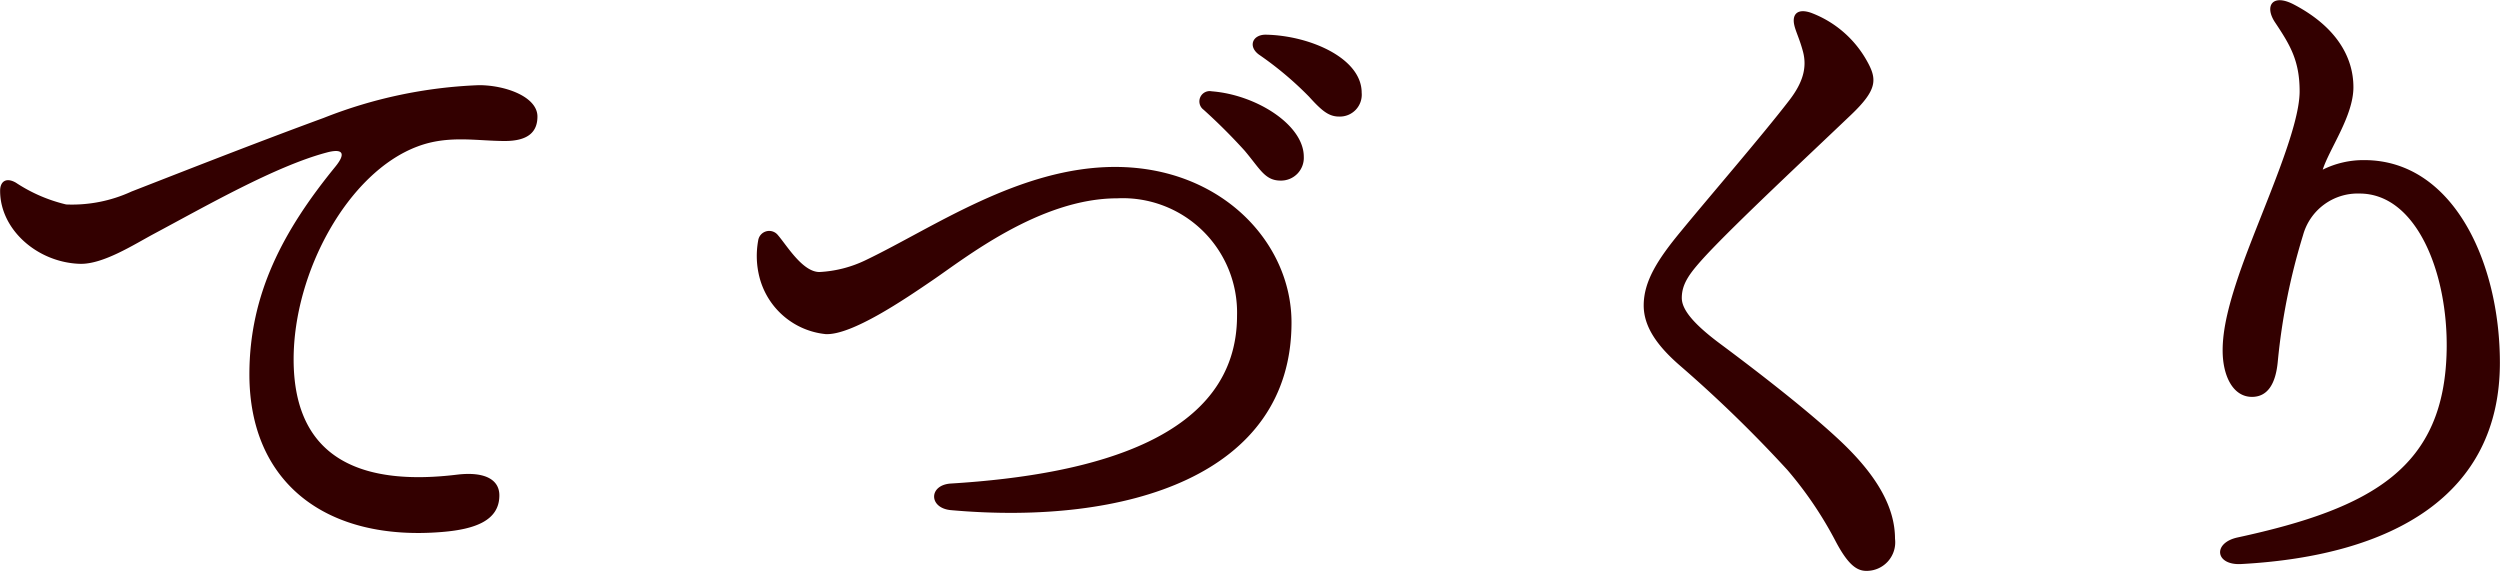 <svg xmlns="http://www.w3.org/2000/svg" width="219.84" height="50.19" viewBox="0 0 219.84 50.19">
  <defs>
    <style>
      .cls-1 {
        fill: #300;
        fill-rule: evenodd;
      }
    </style>
  </defs>
  <path id="てづくり" class="cls-1" d="M1152.8,3646.37c-0.84-.48-1.38-0.12-1.38.72,0,3.42,3.29,6.3,7.01,6.42,2.03,0.06,4.73-1.68,6.52-2.64,4.5-2.4,10.66-5.94,15.16-7.14,1.31-.36,1.85-0.06.77,1.26-4.55,5.58-7.54,11.16-7.54,18.24,0,9.6,6.83,14.7,16.95,13.86,2.93-.24,4.97-1.02,5.03-3.12,0.06-1.44-1.2-2.22-3.72-1.92-7.9.96-14.37-1.02-14.37-10.14,0-7.68,4.79-16.44,10.9-18.72,2.7-1.02,5.21-.48,7.67-0.48,2.09,0,2.87-.83,2.87-2.15,0-1.74-2.81-2.76-5.15-2.76a41.258,41.258,0,0,0-13.65,2.88c-6.35,2.33-13.18,5.03-16.89,6.47a12.487,12.487,0,0,1-5.75,1.14A13.747,13.747,0,0,1,1152.8,3646.37Zm67.02,4.62a0.979,0.979,0,0,0-1.74.48,7.545,7.545,0,0,0,.12,3.24,6.707,6.707,0,0,0,5.81,4.98c2.28,0.12,6.95-3.06,9.41-4.74,2.75-1.86,9.4-7.2,16.23-7.2a10.053,10.053,0,0,1,10.54,10.32c0,10.68-12.46,13.98-25.16,14.76-1.97.12-1.97,2.16,0,2.34,15.45,1.38,29.95-3.06,29.95-16.5,0-7.08-6.23-13.68-15.51-13.68-8.39,0-15.99,5.34-21.86,8.16a10.571,10.571,0,0,1-4.14,1.08C1221.98,3654.23,1220.6,3651.89,1219.82,3650.99Zm42.88-17.63c-1.14,0-1.56,1.02-.6,1.74a29.848,29.848,0,0,1,4.43,3.72c1.14,1.26,1.74,1.74,2.64,1.74a1.923,1.923,0,0,0,1.98-2.1C1271.15,3635.4,1266.53,3633.42,1262.7,3633.36Zm-4.73,4.98a0.907,0.907,0,0,0-.72,1.62,50.83,50.83,0,0,1,3.6,3.59c1.37,1.62,1.79,2.64,3.17,2.64a2,2,0,0,0,2.04-2.1C1266.06,3641.28,1261.86,3638.64,1257.97,3638.34Zm52.71-6.9c-1.2-.42-1.68.12-1.5,1.02,0.12,0.6.48,1.26,0.78,2.4,0.36,1.38,0,2.7-1.2,4.26-2.39,3.11-7.06,8.51-9.52,11.51-2.09,2.52-3.29,4.44-3.29,6.54,0,1.92,1.26,3.6,3.11,5.22a114.067,114.067,0,0,1,9.52,9.24,33.3,33.3,0,0,1,4.26,6.3c1.08,2.04,1.85,2.58,2.69,2.58a2.512,2.512,0,0,0,2.52-2.82c0-2.64-1.44-5.46-4.91-8.7-2.76-2.58-7.01-5.88-10.48-8.46-2.58-1.92-3.36-3.12-3.36-4.02,0-1.32.78-2.28,2.16-3.78,2.75-2.94,8.8-8.58,12.69-12.29,2.4-2.28,2.34-3.18,1.38-4.86A9.413,9.413,0,0,0,1310.68,3631.44Zm40.79,0.84c1.32,1.98,2.16,3.36,2.16,6.06,0,3.24-3.06,9.89-4.91,14.93-1.38,3.78-1.86,6.06-1.86,7.86,0,2.22.9,4.08,2.58,4.08,1.37,0,2.09-1.14,2.27-3.12a55.708,55.708,0,0,1,2.22-11.1,4.982,4.982,0,0,1,4.97-3.66c5.03,0,7.78,7.02,7.66,13.74-0.18,10.32-6.46,13.92-18.38,16.5-2.22.48-1.98,2.46,0.3,2.34,13.35-.72,22.76-6.06,22.76-17.7,0-8.88-4.14-17.82-11.92-17.82a8.038,8.038,0,0,0-3.66.84c0.6-1.86,2.7-4.73,2.7-7.25,0-2.7-1.56-5.34-5.21-7.26C1351.23,3629.7,1350.51,3630.84,1351.47,3632.28Z" transform="translate(-1151.41 -3630.31)"/>
</svg>
